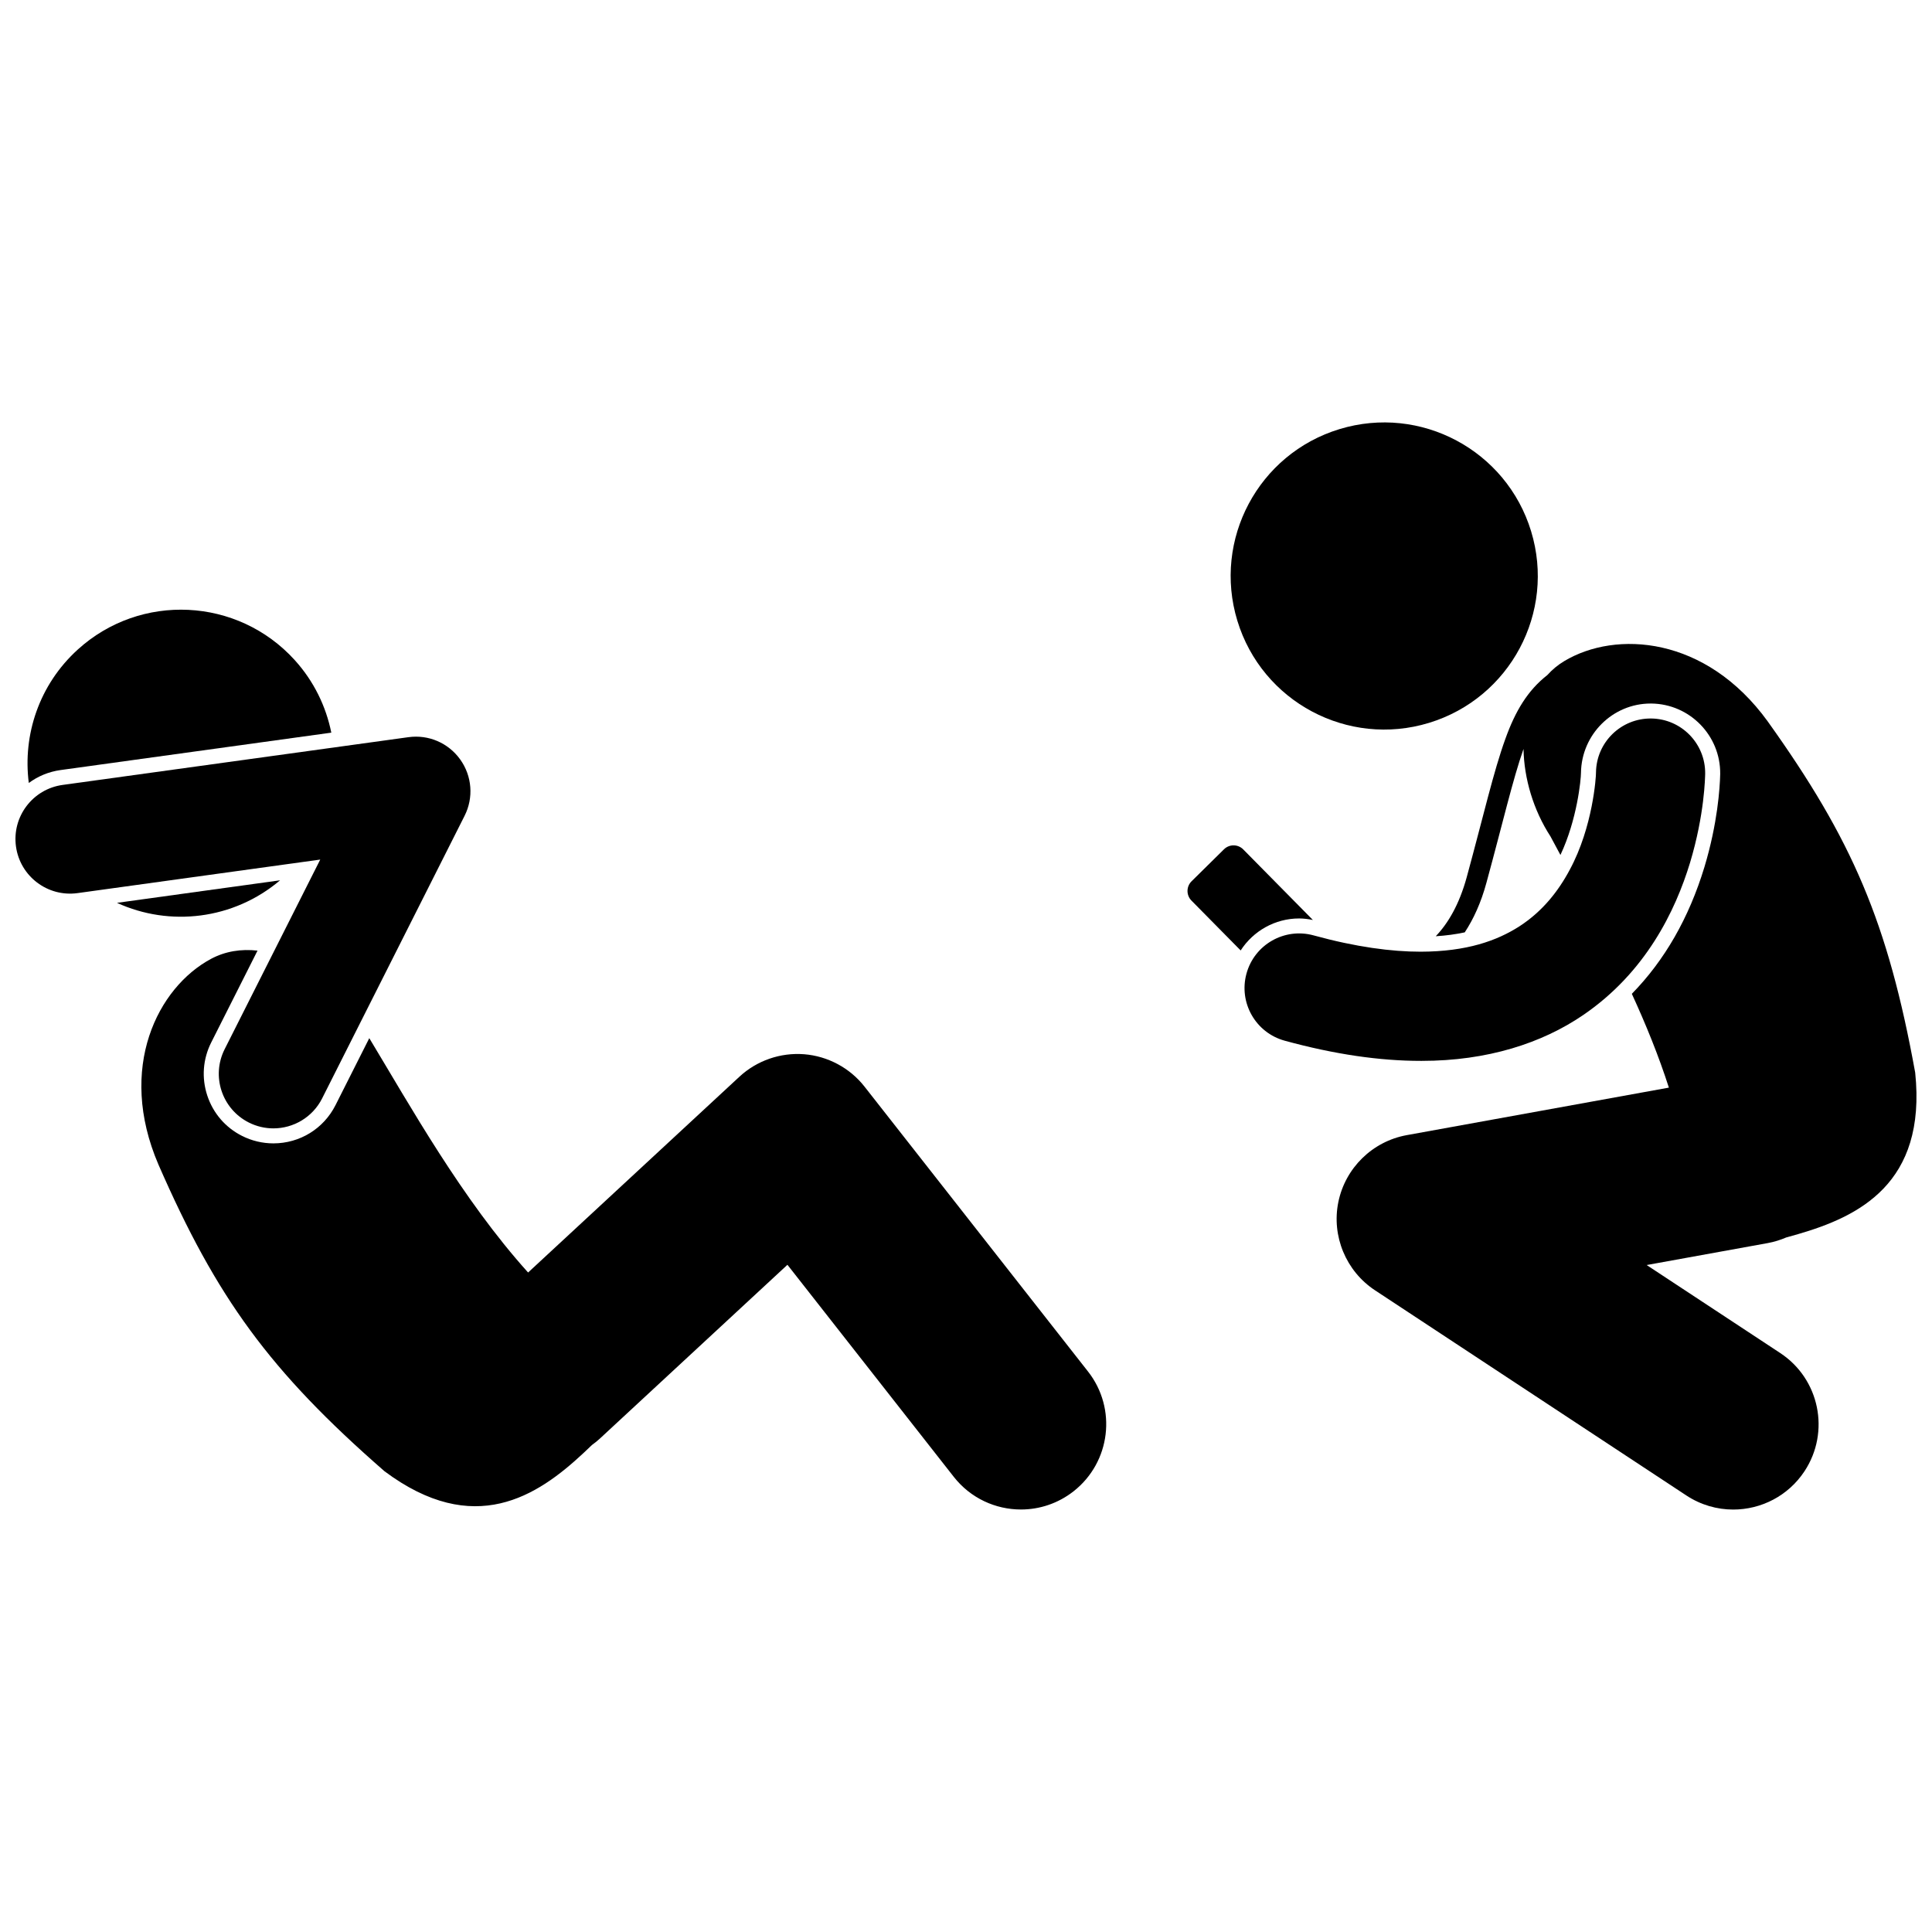 <?xml version="1.0" encoding="UTF-8"?>
<!-- Uploaded to: ICON Repo, www.svgrepo.com, Generator: ICON Repo Mixer Tools -->
<svg width="800px" height="800px" version="1.1" viewBox="144 144 512 512" xmlns="http://www.w3.org/2000/svg">
 <defs>
  <clipPath id="b">
   <path d="m148.09 339h120.91v105h-120.91z"/>
  </clipPath>
  <clipPath id="a">
   <path d="m498 314h153.9v231h-153.9z"/>
  </clipPath>
 </defs>
 <path d="m373.11 431.97c-3.883-4.957-9.727-8.086-16-8.586-6.277-0.492-12.539 1.676-17.152 5.953l-56.008 51.891c-17.531-19.465-31.289-44.227-42.086-62.105l-8.941 17.734c-3.148 6.258-9.465 10.148-16.48 10.148-2.871 0-5.738-0.684-8.301-1.98-4.398-2.215-7.668-6.016-9.211-10.695-1.543-4.68-1.172-9.68 1.051-14.082l12.262-24.324c-4.301-0.488-8.531 0.148-12.355 2.203-14.02 7.527-24.953 28.781-13.895 54.508 15.414 35.285 29.418 54.648 59.887 81.25 23.766 17.754 40.551 6.551 52.676-4.746 0.809-0.758 1.586-1.488 2.32-2.203 0.734-0.535 1.457-1.098 2.141-1.734l-0.004-0.004 49.664-46.016 44.082 56.195c4.461 5.688 11.098 8.656 17.805 8.656 4.883 0 9.797-1.574 13.938-4.82 9.824-7.711 11.543-21.918 3.836-31.742z"/>
 <path d="m231.8 338.16c-1.406-6.945-4.602-13.617-9.711-19.25-15.105-16.637-40.84-17.883-57.48-2.773-10.234 9.293-14.621 22.609-12.977 35.359 2.394-1.77 5.25-2.981 8.398-3.422z"/>
 <path d="m218.22 377.29-43.219 5.973c13.957 6.391 30.863 4.496 43.219-5.973z"/>
 <g clip-path="url(#b)">
  <path d="m209.94 441.48c2.086 1.051 4.312 1.551 6.504 1.551 5.293 0 10.387-2.91 12.934-7.961h-0.004l37.742-74.867c2.43-4.82 1.988-10.535-1.148-14.926-3.141-4.394-8.402-6.66-13.754-5.914l-91.633 12.652c-7.914 1.098-13.441 8.398-12.348 16.316 1.094 7.914 8.398 13.445 16.316 12.352l64.316-8.887-25.332 50.25c-3.598 7.133-0.73 15.836 6.406 19.434z"/>
 </g>
 <g clip-path="url(#a)">
  <path d="m612.48 335.2c-16.426-22.684-40.277-24.184-53.926-16.008-1.711 1.023-3.207 2.277-4.504 3.715-5.191 4.062-8.469 9.516-11.121 16.926-3.129 8.633-5.731 20.145-10.242 36.672-1.977 7.188-4.891 12.141-8.199 15.609 2.738-0.168 5.285-0.516 7.684-1.027 2.34-3.551 4.324-7.887 5.75-13.152 4.387-16.09 6.996-27.418 9.824-35.453 0.148 7.84 2.609 16.195 7.152 23.188 0.844 1.586 1.73 3.231 2.633 4.906 4.426-9.383 5.438-19.957 5.445-21.785 0.148-10.191 8.422-18.348 18.453-18.348h0.195c10.172 0.113 18.355 8.484 18.246 18.652v0.031l-0.004 0.16c-0.09 3.496-0.672 12.883-4.18 24.508-4.098 13.48-10.551 24.719-19.234 33.578 3.711 8.074 7.113 16.426 9.82 24.859l-69.477 12.594c-9.066 1.645-16.27 8.691-18.117 17.715-1.844 9.023 2.019 18.336 9.711 23.402l82.516 54.375c3.828 2.523 8.148 3.731 12.414 3.731 7.348 0 14.555-3.574 18.898-10.164 6.867-10.43 3.984-24.453-6.438-31.316l-35.395-23.32 32.098-5.82c1.719-0.312 3.348-0.828 4.887-1.488 1-0.27 2.035-0.562 3.109-0.875 15.918-4.625 34.141-13.293 31.07-42.801-7.223-39.797-16.668-61.746-39.07-93.062z"/>
 </g>
 <path d="m549.76 284.79c6.547 21.5-5.574 44.234-27.074 50.781-21.496 6.547-44.23-5.574-50.777-27.074-6.547-21.496 5.574-44.234 27.07-50.777 21.5-6.547 44.234 5.574 50.781 27.07"/>
 <path d="m488.28 387.4c1.223 0 2.441 0.164 3.648 0.406l-18.453-18.699c-1.402-1.422-3.691-1.438-5.113-0.031l-8.582 8.469c-1.422 1.402-1.438 3.695-0.035 5.117l13.043 13.219c3.332-5.168 9.121-8.48 15.492-8.48z"/>
 <path d="m581.58 334.41c-7.973-0.086-14.512 6.293-14.625 14.258h-0.004v0.012 0.039h0.004c0.023 1.086-0.809 14.398-6.934 25.738-3.098 5.828-7.309 11.086-13.285 14.98-6.012 3.871-14.008 6.738-26.215 6.773-7.742 0.004-17.145-1.227-28.41-4.324-7.711-2.113-15.672 2.422-17.781 10.129-2.113 7.703 2.418 15.668 10.129 17.781 13.32 3.652 25.27 5.348 36.062 5.348h0.258c17.387 0 31.852-4.68 42.789-12.152 16.586-11.324 24.441-27.641 28.309-40.363 3.871-12.836 3.981-22.711 4.012-23.594 0.086-7.992-6.316-14.539-14.309-14.625z"/>
</svg>